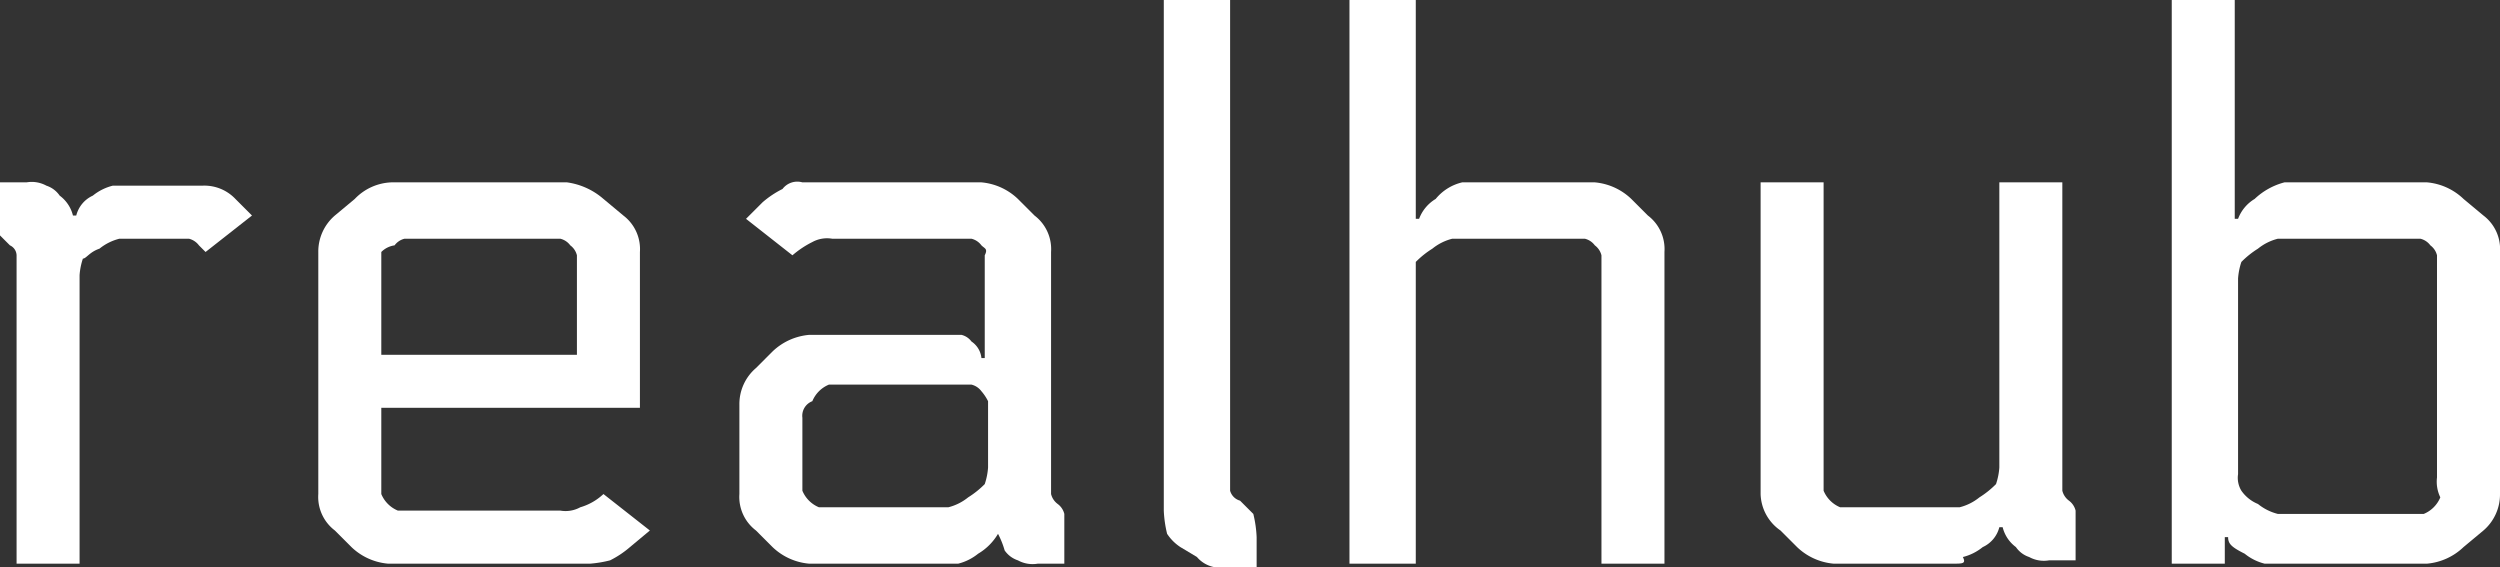<svg id="Layer_1" data-name="Layer 1" xmlns="http://www.w3.org/2000/svg" width="75.4" height="17.1" viewBox="0 0 75.4 17.1"><rect x="0" y="0" width="75.4" height="17.1" fill="#333333" stroke="none"/><title>logo-white-svg</title><path d="M0.3,6H1.1a0.92,0.92,0,0,1,.6.1,0.78,0.78,0,0,1,.4.3,1.06,1.06,0,0,1,.4.6H2.6a0.9,0.9,0,0,1,.5-0.6,1.55,1.55,0,0,1,.6-0.3H6.4a1.29,1.29,0,0,1,1,.4L7.9,7,6.5,8.1,6.3,7.9A0.54,0.54,0,0,0,6,7.7H3.9a1.55,1.55,0,0,0-.6.3C3,8.1,2.9,8.3,2.8,8.3a2,2,0,0,0-.1.5v8.7H0.8V8.2A0.34,0.34,0,0,0,.6,7.9L0.3,7.6V6Z" transform="translate(-0.3 -0.5)" style="fill:#fff"/><path d="M18.5,15.4l1.4,1.1-0.6.5a2.88,2.88,0,0,1-.6.4,3.54,3.54,0,0,1-.6.1H12a1.82,1.82,0,0,1-1.1-.5l-0.5-.5a1.27,1.27,0,0,1-.5-1.1V8.1A1.43,1.43,0,0,1,10.4,7L11,6.5A1.61,1.61,0,0,1,12.1,6h5.3a2.11,2.11,0,0,1,1.1.5L19.1,7a1.27,1.27,0,0,1,.5,1.1v4.7H11.8v2.6a0.92,0.92,0,0,0,.5.5h4.9a0.92,0.92,0,0,0,.6-0.1A1.72,1.72,0,0,0,18.5,15.4Zm-0.8-4.1V8.2a0.53,0.53,0,0,0-.2-0.3,0.53,0.53,0,0,0-.3-0.2H12.5a0.53,0.53,0,0,0-.3.2,0.7,0.7,0,0,0-.4.2v3.1h5.9v0.1Z" transform="translate(-0.3 -0.5)" style="fill:#fff"/><path d="M30.4,16.6h0a1.7,1.7,0,0,1-.6.6,1.55,1.55,0,0,1-.6.3H24.7a1.82,1.82,0,0,1-1.1-.5l-0.5-.5a1.27,1.27,0,0,1-.5-1.1V12.7a1.43,1.43,0,0,1,.5-1.1l0.5-.5a1.82,1.82,0,0,1,1.1-.5h4.6a0.53,0.53,0,0,1,.3.2,0.68,0.68,0,0,1,.3.5H30V8.2C30.1,8,30,8,29.9,7.9a0.53,0.53,0,0,0-.3-0.2H25.4a0.92,0.92,0,0,0-.6.1,2.88,2.88,0,0,0-.6.4L22.8,7.1l0.5-.5a2.88,2.88,0,0,1,.6-0.4A0.56,0.56,0,0,1,24.5,6h5.4a1.82,1.82,0,0,1,1.1.5L31.5,7A1.27,1.27,0,0,1,32,8.1v7.3a0.53,0.53,0,0,0,.2.3,0.53,0.53,0,0,1,.2.3v1.5H31.6a0.92,0.92,0,0,1-.6-0.1,0.78,0.78,0,0,1-.4-0.3A2.57,2.57,0,0,0,30.4,16.6Zm-5.9-3.5v2.2a0.92,0.92,0,0,0,.5.5h3.9a1.55,1.55,0,0,0,.6-0.3,2.74,2.74,0,0,0,.5-0.4,2,2,0,0,0,.1-0.5v-2a1.44,1.44,0,0,0-.2-0.3,0.53,0.53,0,0,0-.3-0.2H25.3a0.92,0.92,0,0,0-.5.5A0.47,0.47,0,0,0,24.5,13.1Z" transform="translate(-0.3 -0.5)" style="fill:#fff"/><path d="M35.5,0.5h1.9V15.3a0.43,0.43,0,0,0,.3.3L38.1,16a3.55,3.55,0,0,1,.1.7v0.9H36.9a0.91,0.91,0,0,1-.5-0.3L35.9,17a1.4,1.4,0,0,1-.4-0.4,3.55,3.55,0,0,1-.1-0.7V0.5h0.1Z" transform="translate(-0.3 -0.5)" style="fill:#fff"/><path d="M44.4,6h4a1.82,1.82,0,0,1,1.1.5L50,7a1.27,1.27,0,0,1,.5,1.1v9.4H48.6V8.2a0.53,0.53,0,0,0-.2-0.3,0.53,0.53,0,0,0-.3-0.2h-4a1.55,1.55,0,0,0-.6.3,2.74,2.74,0,0,0-.5.4v9.1H41V0.5h2V7.1h0.1a1.18,1.18,0,0,1,.5-0.6A1.46,1.46,0,0,1,44.4,6Z" transform="translate(-0.3 -0.5)" style="fill:#fff"/><path d="M59.2,17.5H55.6a1.82,1.82,0,0,1-1.1-.5L54,16.5a1.38,1.38,0,0,1-.6-1.1V6h1.9v9.3a0.92,0.92,0,0,0,.5.5h3.6a1.55,1.55,0,0,0,.6-0.3,2.74,2.74,0,0,0,.5-0.4,2,2,0,0,0,.1-0.5V6h1.9v9.3a0.53,0.53,0,0,0,.2.3,0.53,0.53,0,0,1,.2.3v1.5H62.1a0.92,0.92,0,0,1-.6-0.1,0.78,0.78,0,0,1-.4-0.3,1.06,1.06,0,0,1-.4-0.6H60.6a0.9,0.9,0,0,1-.5.6,1.55,1.55,0,0,1-.6.3C59.6,17.5,59.5,17.5,59.2,17.5Z" transform="translate(-0.3 -0.5)" style="fill:#fff"/><path d="M67.7,0.5V7.1h0.1a1.18,1.18,0,0,1,.5-0.6A2.06,2.06,0,0,1,69.2,6h4.3a1.82,1.82,0,0,1,1.1.5L75.2,7a1.27,1.27,0,0,1,.5,1.1v7.3a1.43,1.43,0,0,1-.5,1.1l-0.6.5a1.82,1.82,0,0,1-1.1.5H68.6a1.55,1.55,0,0,1-.6-0.3c-0.4-.2-0.5-0.3-0.5-0.5H67.4v0.8H65.8V0.5h1.9Zm6.1,14.4V8.2a0.53,0.53,0,0,0-.2-0.3,0.53,0.53,0,0,0-.3-0.2H69a1.55,1.55,0,0,0-.6.3,2.74,2.74,0,0,0-.5.4,2,2,0,0,0-.1.5v5.9a0.75,0.75,0,0,0,.1.5,1.13,1.13,0,0,0,.5.4,1.55,1.55,0,0,0,.6.3h4.4a0.92,0.92,0,0,0,.5-0.5A1.08,1.08,0,0,1,73.8,14.9Z" transform="translate(-0.3 -0.5)" style="fill:#fff"/></svg>